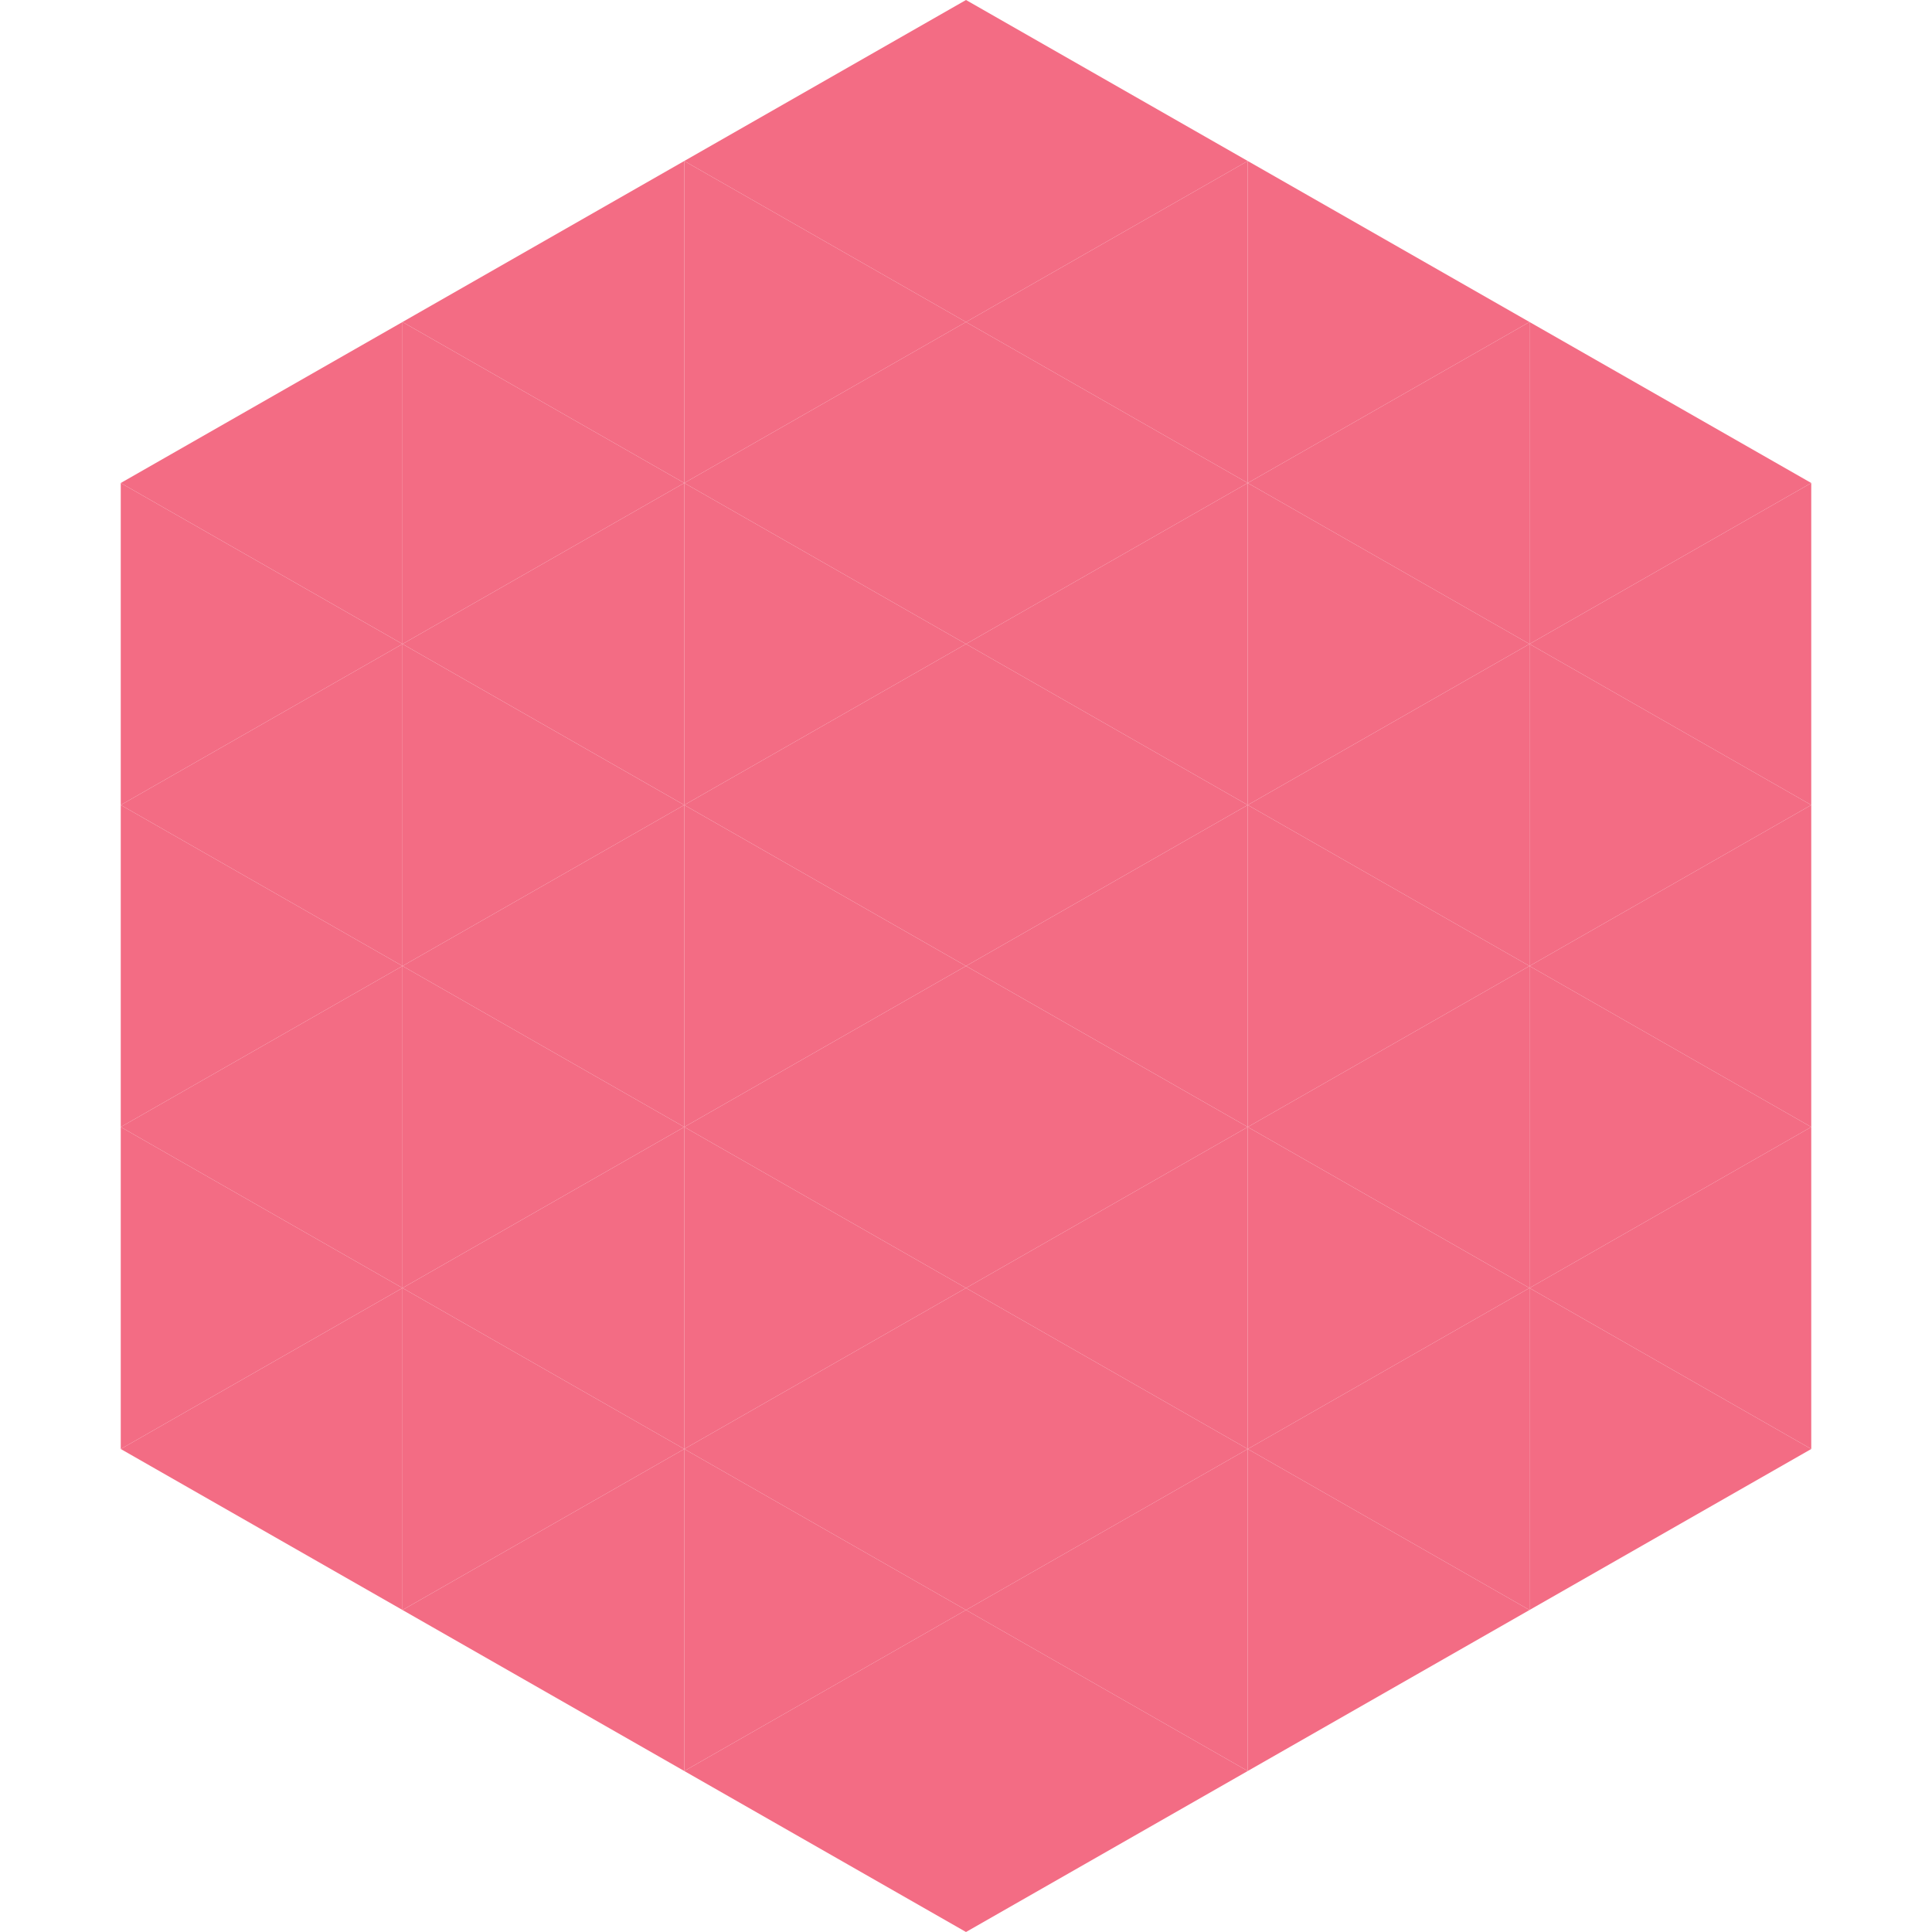 <?xml version="1.0"?>
<!-- Generated by SVGo -->
<svg width="240" height="240"
     xmlns="http://www.w3.org/2000/svg"
     xmlns:xlink="http://www.w3.org/1999/xlink">
<polygon points="50,40 15,60 50,80" style="fill:rgb(243,108,132)" />
<polygon points="190,40 225,60 190,80" style="fill:rgb(243,108,132)" />
<polygon points="15,60 50,80 15,100" style="fill:rgb(243,108,132)" />
<polygon points="225,60 190,80 225,100" style="fill:rgb(243,108,132)" />
<polygon points="50,80 15,100 50,120" style="fill:rgb(243,108,132)" />
<polygon points="190,80 225,100 190,120" style="fill:rgb(243,108,132)" />
<polygon points="15,100 50,120 15,140" style="fill:rgb(243,108,132)" />
<polygon points="225,100 190,120 225,140" style="fill:rgb(243,108,132)" />
<polygon points="50,120 15,140 50,160" style="fill:rgb(243,108,132)" />
<polygon points="190,120 225,140 190,160" style="fill:rgb(243,108,132)" />
<polygon points="15,140 50,160 15,180" style="fill:rgb(243,108,132)" />
<polygon points="225,140 190,160 225,180" style="fill:rgb(243,108,132)" />
<polygon points="50,160 15,180 50,200" style="fill:rgb(243,108,132)" />
<polygon points="190,160 225,180 190,200" style="fill:rgb(243,108,132)" />
<polygon points="15,180 50,200 15,220" style="fill:rgb(255,255,255); fill-opacity:0" />
<polygon points="225,180 190,200 225,220" style="fill:rgb(255,255,255); fill-opacity:0" />
<polygon points="50,0 85,20 50,40" style="fill:rgb(255,255,255); fill-opacity:0" />
<polygon points="190,0 155,20 190,40" style="fill:rgb(255,255,255); fill-opacity:0" />
<polygon points="85,20 50,40 85,60" style="fill:rgb(243,108,132)" />
<polygon points="155,20 190,40 155,60" style="fill:rgb(243,108,132)" />
<polygon points="50,40 85,60 50,80" style="fill:rgb(243,108,132)" />
<polygon points="190,40 155,60 190,80" style="fill:rgb(243,108,132)" />
<polygon points="85,60 50,80 85,100" style="fill:rgb(243,108,132)" />
<polygon points="155,60 190,80 155,100" style="fill:rgb(243,108,132)" />
<polygon points="50,80 85,100 50,120" style="fill:rgb(243,108,132)" />
<polygon points="190,80 155,100 190,120" style="fill:rgb(243,108,132)" />
<polygon points="85,100 50,120 85,140" style="fill:rgb(243,108,132)" />
<polygon points="155,100 190,120 155,140" style="fill:rgb(243,108,132)" />
<polygon points="50,120 85,140 50,160" style="fill:rgb(243,108,132)" />
<polygon points="190,120 155,140 190,160" style="fill:rgb(243,108,132)" />
<polygon points="85,140 50,160 85,180" style="fill:rgb(243,108,132)" />
<polygon points="155,140 190,160 155,180" style="fill:rgb(243,108,132)" />
<polygon points="50,160 85,180 50,200" style="fill:rgb(243,108,132)" />
<polygon points="190,160 155,180 190,200" style="fill:rgb(243,108,132)" />
<polygon points="85,180 50,200 85,220" style="fill:rgb(243,108,132)" />
<polygon points="155,180 190,200 155,220" style="fill:rgb(243,108,132)" />
<polygon points="120,0 85,20 120,40" style="fill:rgb(243,108,132)" />
<polygon points="120,0 155,20 120,40" style="fill:rgb(243,108,132)" />
<polygon points="85,20 120,40 85,60" style="fill:rgb(243,108,132)" />
<polygon points="155,20 120,40 155,60" style="fill:rgb(243,108,132)" />
<polygon points="120,40 85,60 120,80" style="fill:rgb(243,108,132)" />
<polygon points="120,40 155,60 120,80" style="fill:rgb(243,108,132)" />
<polygon points="85,60 120,80 85,100" style="fill:rgb(243,108,132)" />
<polygon points="155,60 120,80 155,100" style="fill:rgb(243,108,132)" />
<polygon points="120,80 85,100 120,120" style="fill:rgb(243,108,132)" />
<polygon points="120,80 155,100 120,120" style="fill:rgb(243,108,132)" />
<polygon points="85,100 120,120 85,140" style="fill:rgb(243,108,132)" />
<polygon points="155,100 120,120 155,140" style="fill:rgb(243,108,132)" />
<polygon points="120,120 85,140 120,160" style="fill:rgb(243,108,132)" />
<polygon points="120,120 155,140 120,160" style="fill:rgb(243,108,132)" />
<polygon points="85,140 120,160 85,180" style="fill:rgb(243,108,132)" />
<polygon points="155,140 120,160 155,180" style="fill:rgb(243,108,132)" />
<polygon points="120,160 85,180 120,200" style="fill:rgb(243,108,132)" />
<polygon points="120,160 155,180 120,200" style="fill:rgb(243,108,132)" />
<polygon points="85,180 120,200 85,220" style="fill:rgb(243,108,132)" />
<polygon points="155,180 120,200 155,220" style="fill:rgb(243,108,132)" />
<polygon points="120,200 85,220 120,240" style="fill:rgb(243,108,132)" />
<polygon points="120,200 155,220 120,240" style="fill:rgb(243,108,132)" />
<polygon points="85,220 120,240 85,260" style="fill:rgb(255,255,255); fill-opacity:0" />
<polygon points="155,220 120,240 155,260" style="fill:rgb(255,255,255); fill-opacity:0" />
</svg>
